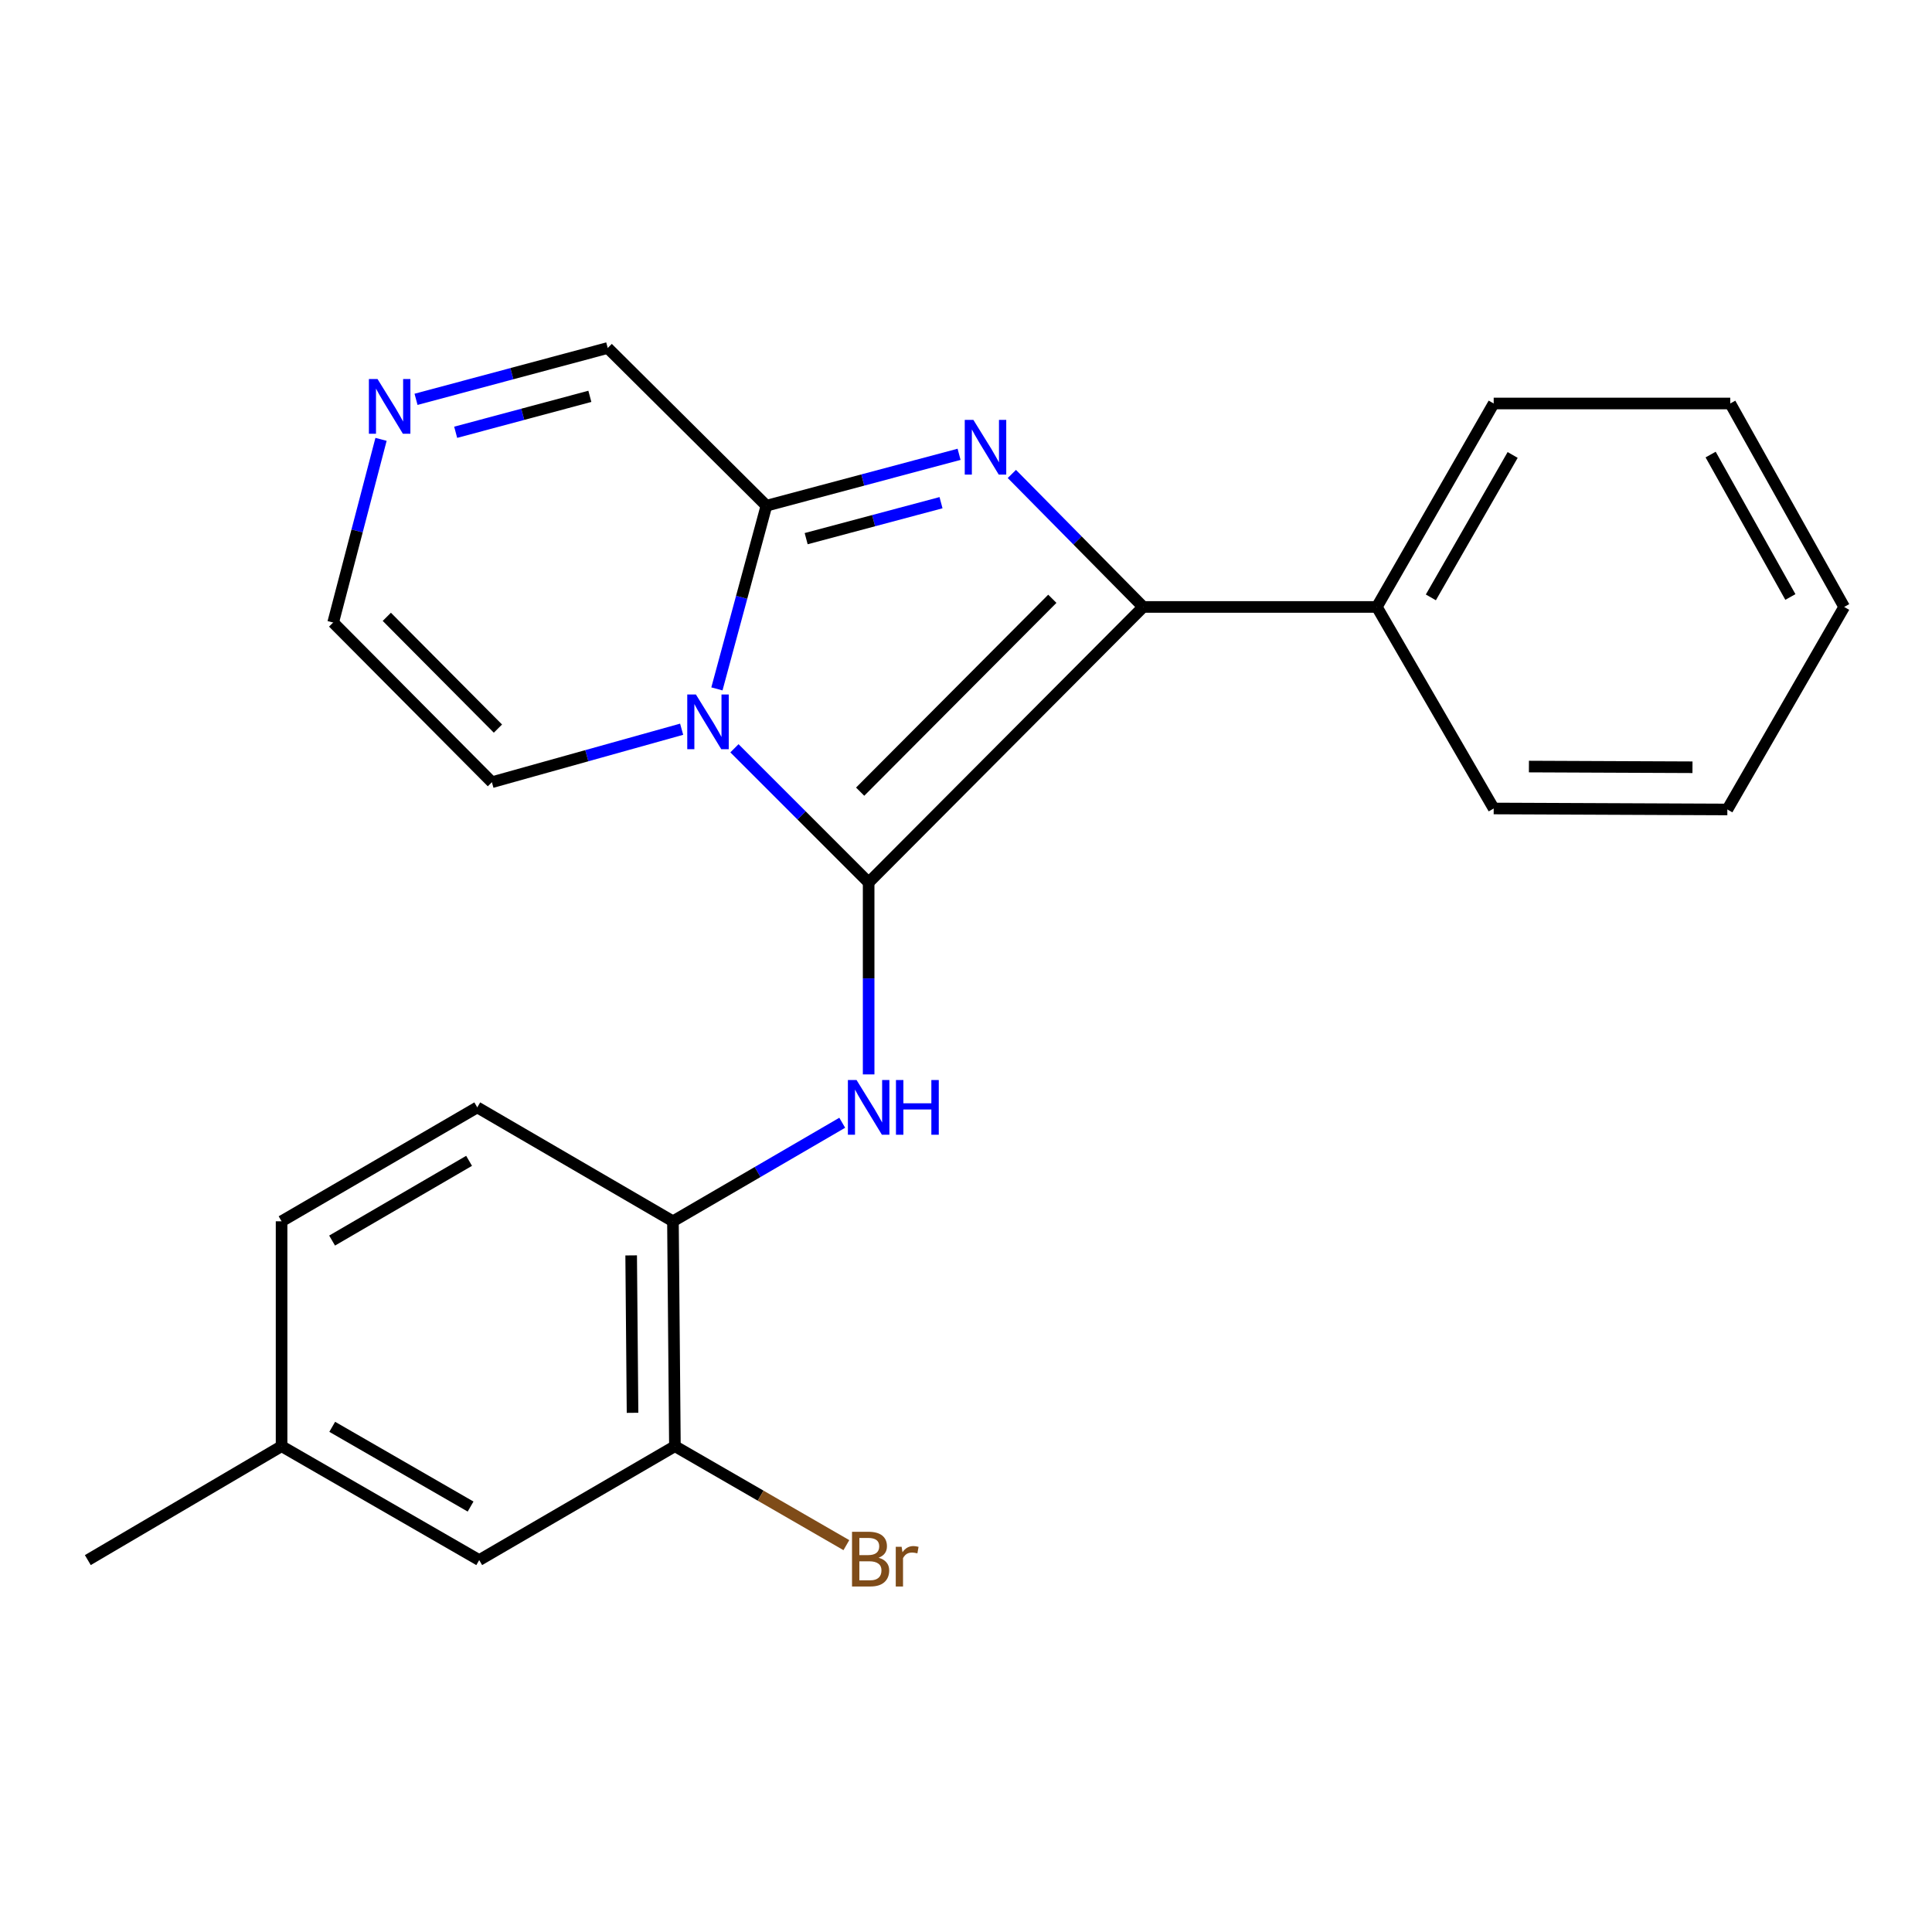<?xml version='1.0' encoding='iso-8859-1'?>
<svg version='1.1' baseProfile='full'
              xmlns='http://www.w3.org/2000/svg'
                      xmlns:rdkit='http://www.rdkit.org/xml'
                      xmlns:xlink='http://www.w3.org/1999/xlink'
                  xml:space='preserve'
width='1000px' height='1000px' viewBox='0 0 1000 1000'>
<!-- END OF HEADER -->
<rect style='opacity:1.0;fill:#FFFFFF;stroke:none' width='1000' height='1000' x='0' y='0'> </rect>
<path class='bond-0' d='M 449.608,456.777 L 414.876,422.045' style='fill:none;fill-rule:evenodd;stroke:#000000;stroke-width:6px;stroke-linecap:butt;stroke-linejoin:miter;stroke-opacity:1' />
<path class='bond-0' d='M 414.876,422.045 L 380.143,387.312' style='fill:none;fill-rule:evenodd;stroke:#0000FF;stroke-width:6px;stroke-linecap:butt;stroke-linejoin:miter;stroke-opacity:1' />
<path class='bond-2' d='M 449.608,456.777 L 591.71,314.154' style='fill:none;fill-rule:evenodd;stroke:#000000;stroke-width:6px;stroke-linecap:butt;stroke-linejoin:miter;stroke-opacity:1' />
<path class='bond-2' d='M 445.211,409.765 L 544.682,309.929' style='fill:none;fill-rule:evenodd;stroke:#000000;stroke-width:6px;stroke-linecap:butt;stroke-linejoin:miter;stroke-opacity:1' />
<path class='bond-4' d='M 449.608,456.777 L 449.608,506.444' style='fill:none;fill-rule:evenodd;stroke:#000000;stroke-width:6px;stroke-linecap:butt;stroke-linejoin:miter;stroke-opacity:1' />
<path class='bond-4' d='M 449.608,506.444 L 449.608,556.111' style='fill:none;fill-rule:evenodd;stroke:#0000FF;stroke-width:6px;stroke-linecap:butt;stroke-linejoin:miter;stroke-opacity:1' />
<path class='bond-3' d='M 371.074,356.575 L 383.886,309.165' style='fill:none;fill-rule:evenodd;stroke:#0000FF;stroke-width:6px;stroke-linecap:butt;stroke-linejoin:miter;stroke-opacity:1' />
<path class='bond-3' d='M 383.886,309.165 L 396.699,261.754' style='fill:none;fill-rule:evenodd;stroke:#000000;stroke-width:6px;stroke-linecap:butt;stroke-linejoin:miter;stroke-opacity:1' />
<path class='bond-7' d='M 352.821,377.443 L 303.715,391.158' style='fill:none;fill-rule:evenodd;stroke:#0000FF;stroke-width:6px;stroke-linecap:butt;stroke-linejoin:miter;stroke-opacity:1' />
<path class='bond-7' d='M 303.715,391.158 L 254.609,404.872' style='fill:none;fill-rule:evenodd;stroke:#000000;stroke-width:6px;stroke-linecap:butt;stroke-linejoin:miter;stroke-opacity:1' />
<path class='bond-1' d='M 523.734,245.322 L 557.722,279.738' style='fill:none;fill-rule:evenodd;stroke:#0000FF;stroke-width:6px;stroke-linecap:butt;stroke-linejoin:miter;stroke-opacity:1' />
<path class='bond-1' d='M 557.722,279.738 L 591.71,314.154' style='fill:none;fill-rule:evenodd;stroke:#000000;stroke-width:6px;stroke-linecap:butt;stroke-linejoin:miter;stroke-opacity:1' />
<path class='bond-23' d='M 496.417,235.154 L 446.558,248.454' style='fill:none;fill-rule:evenodd;stroke:#0000FF;stroke-width:6px;stroke-linecap:butt;stroke-linejoin:miter;stroke-opacity:1' />
<path class='bond-23' d='M 446.558,248.454 L 396.699,261.754' style='fill:none;fill-rule:evenodd;stroke:#000000;stroke-width:6px;stroke-linecap:butt;stroke-linejoin:miter;stroke-opacity:1' />
<path class='bond-23' d='M 487.072,260.186 L 452.171,269.496' style='fill:none;fill-rule:evenodd;stroke:#0000FF;stroke-width:6px;stroke-linecap:butt;stroke-linejoin:miter;stroke-opacity:1' />
<path class='bond-23' d='M 452.171,269.496 L 417.27,278.806' style='fill:none;fill-rule:evenodd;stroke:#000000;stroke-width:6px;stroke-linecap:butt;stroke-linejoin:miter;stroke-opacity:1' />
<path class='bond-10' d='M 591.71,314.154 L 712.651,314.154' style='fill:none;fill-rule:evenodd;stroke:#000000;stroke-width:6px;stroke-linecap:butt;stroke-linejoin:miter;stroke-opacity:1' />
<path class='bond-9' d='M 396.699,261.754 L 314.559,180.122' style='fill:none;fill-rule:evenodd;stroke:#000000;stroke-width:6px;stroke-linecap:butt;stroke-linejoin:miter;stroke-opacity:1' />
<path class='bond-5' d='M 435.938,581.138 L 392.127,606.638' style='fill:none;fill-rule:evenodd;stroke:#0000FF;stroke-width:6px;stroke-linecap:butt;stroke-linejoin:miter;stroke-opacity:1' />
<path class='bond-5' d='M 392.127,606.638 L 348.315,632.139' style='fill:none;fill-rule:evenodd;stroke:#000000;stroke-width:6px;stroke-linecap:butt;stroke-linejoin:miter;stroke-opacity:1' />
<path class='bond-8' d='M 348.315,632.139 L 349.332,748.543' style='fill:none;fill-rule:evenodd;stroke:#000000;stroke-width:6px;stroke-linecap:butt;stroke-linejoin:miter;stroke-opacity:1' />
<path class='bond-8' d='M 326.691,649.79 L 327.402,731.272' style='fill:none;fill-rule:evenodd;stroke:#000000;stroke-width:6px;stroke-linecap:butt;stroke-linejoin:miter;stroke-opacity:1' />
<path class='bond-13' d='M 348.315,632.139 L 247.035,573.181' style='fill:none;fill-rule:evenodd;stroke:#000000;stroke-width:6px;stroke-linecap:butt;stroke-linejoin:miter;stroke-opacity:1' />
<path class='bond-6' d='M 197.221,227.408 L 184.833,274.816' style='fill:none;fill-rule:evenodd;stroke:#0000FF;stroke-width:6px;stroke-linecap:butt;stroke-linejoin:miter;stroke-opacity:1' />
<path class='bond-6' d='M 184.833,274.816 L 172.445,322.224' style='fill:none;fill-rule:evenodd;stroke:#000000;stroke-width:6px;stroke-linecap:butt;stroke-linejoin:miter;stroke-opacity:1' />
<path class='bond-24' d='M 215.338,206.698 L 264.949,193.41' style='fill:none;fill-rule:evenodd;stroke:#0000FF;stroke-width:6px;stroke-linecap:butt;stroke-linejoin:miter;stroke-opacity:1' />
<path class='bond-24' d='M 264.949,193.41 L 314.559,180.122' style='fill:none;fill-rule:evenodd;stroke:#000000;stroke-width:6px;stroke-linecap:butt;stroke-linejoin:miter;stroke-opacity:1' />
<path class='bond-24' d='M 235.856,223.748 L 270.583,214.447' style='fill:none;fill-rule:evenodd;stroke:#0000FF;stroke-width:6px;stroke-linecap:butt;stroke-linejoin:miter;stroke-opacity:1' />
<path class='bond-24' d='M 270.583,214.447 L 305.311,205.145' style='fill:none;fill-rule:evenodd;stroke:#000000;stroke-width:6px;stroke-linecap:butt;stroke-linejoin:miter;stroke-opacity:1' />
<path class='bond-11' d='M 254.609,404.872 L 172.445,322.224' style='fill:none;fill-rule:evenodd;stroke:#000000;stroke-width:6px;stroke-linecap:butt;stroke-linejoin:miter;stroke-opacity:1' />
<path class='bond-11' d='M 257.729,377.121 L 200.214,319.267' style='fill:none;fill-rule:evenodd;stroke:#000000;stroke-width:6px;stroke-linecap:butt;stroke-linejoin:miter;stroke-opacity:1' />
<path class='bond-12' d='M 349.332,748.543 L 248.039,807.501' style='fill:none;fill-rule:evenodd;stroke:#000000;stroke-width:6px;stroke-linecap:butt;stroke-linejoin:miter;stroke-opacity:1' />
<path class='bond-14' d='M 349.332,748.543 L 393.706,774.154' style='fill:none;fill-rule:evenodd;stroke:#000000;stroke-width:6px;stroke-linecap:butt;stroke-linejoin:miter;stroke-opacity:1' />
<path class='bond-14' d='M 393.706,774.154 L 438.08,799.765' style='fill:none;fill-rule:evenodd;stroke:#7F4C19;stroke-width:6px;stroke-linecap:butt;stroke-linejoin:miter;stroke-opacity:1' />
<path class='bond-17' d='M 712.651,314.154 L 773.134,208.845' style='fill:none;fill-rule:evenodd;stroke:#000000;stroke-width:6px;stroke-linecap:butt;stroke-linejoin:miter;stroke-opacity:1' />
<path class='bond-17' d='M 740.609,309.204 L 782.946,235.488' style='fill:none;fill-rule:evenodd;stroke:#000000;stroke-width:6px;stroke-linecap:butt;stroke-linejoin:miter;stroke-opacity:1' />
<path class='bond-18' d='M 712.651,314.154 L 773.134,418.472' style='fill:none;fill-rule:evenodd;stroke:#000000;stroke-width:6px;stroke-linecap:butt;stroke-linejoin:miter;stroke-opacity:1' />
<path class='bond-25' d='M 248.039,807.501 L 145.743,748.543' style='fill:none;fill-rule:evenodd;stroke:#000000;stroke-width:6px;stroke-linecap:butt;stroke-linejoin:miter;stroke-opacity:1' />
<path class='bond-25' d='M 243.57,779.789 L 171.962,738.518' style='fill:none;fill-rule:evenodd;stroke:#000000;stroke-width:6px;stroke-linecap:butt;stroke-linejoin:miter;stroke-opacity:1' />
<path class='bond-16' d='M 247.035,573.181 L 145.743,632.139' style='fill:none;fill-rule:evenodd;stroke:#000000;stroke-width:6px;stroke-linecap:butt;stroke-linejoin:miter;stroke-opacity:1' />
<path class='bond-16' d='M 242.797,600.846 L 171.892,642.117' style='fill:none;fill-rule:evenodd;stroke:#000000;stroke-width:6px;stroke-linecap:butt;stroke-linejoin:miter;stroke-opacity:1' />
<path class='bond-15' d='M 145.743,748.543 L 145.743,632.139' style='fill:none;fill-rule:evenodd;stroke:#000000;stroke-width:6px;stroke-linecap:butt;stroke-linejoin:miter;stroke-opacity:1' />
<path class='bond-19' d='M 145.743,748.543 L 45.455,807.501' style='fill:none;fill-rule:evenodd;stroke:#000000;stroke-width:6px;stroke-linecap:butt;stroke-linejoin:miter;stroke-opacity:1' />
<path class='bond-20' d='M 773.134,208.845 L 895.575,208.845' style='fill:none;fill-rule:evenodd;stroke:#000000;stroke-width:6px;stroke-linecap:butt;stroke-linejoin:miter;stroke-opacity:1' />
<path class='bond-21' d='M 773.134,418.472 L 894.075,418.98' style='fill:none;fill-rule:evenodd;stroke:#000000;stroke-width:6px;stroke-linecap:butt;stroke-linejoin:miter;stroke-opacity:1' />
<path class='bond-21' d='M 791.366,396.77 L 876.025,397.126' style='fill:none;fill-rule:evenodd;stroke:#000000;stroke-width:6px;stroke-linecap:butt;stroke-linejoin:miter;stroke-opacity:1' />
<path class='bond-26' d='M 895.575,208.845 L 954.545,314.154' style='fill:none;fill-rule:evenodd;stroke:#000000;stroke-width:6px;stroke-linecap:butt;stroke-linejoin:miter;stroke-opacity:1' />
<path class='bond-26' d='M 885.419,235.282 L 926.698,308.998' style='fill:none;fill-rule:evenodd;stroke:#000000;stroke-width:6px;stroke-linecap:butt;stroke-linejoin:miter;stroke-opacity:1' />
<path class='bond-22' d='M 894.075,418.98 L 954.545,314.154' style='fill:none;fill-rule:evenodd;stroke:#000000;stroke-width:6px;stroke-linecap:butt;stroke-linejoin:miter;stroke-opacity:1' />
<path  class='atom-1' d='M 360.204 359.473
L 369.484 374.473
Q 370.404 375.953, 371.884 378.633
Q 373.364 381.313, 373.444 381.473
L 373.444 359.473
L 377.204 359.473
L 377.204 387.793
L 373.324 387.793
L 363.364 371.393
Q 362.204 369.473, 360.964 367.273
Q 359.764 365.073, 359.404 364.393
L 359.404 387.793
L 355.724 387.793
L 355.724 359.473
L 360.204 359.473
' fill='#0000FF'/>
<path  class='atom-2' d='M 503.831 217.346
L 513.111 232.346
Q 514.031 233.826, 515.511 236.506
Q 516.991 239.186, 517.071 239.346
L 517.071 217.346
L 520.831 217.346
L 520.831 245.666
L 516.951 245.666
L 506.991 229.266
Q 505.831 227.346, 504.591 225.146
Q 503.391 222.946, 503.031 222.266
L 503.031 245.666
L 499.351 245.666
L 499.351 217.346
L 503.831 217.346
' fill='#0000FF'/>
<path  class='atom-5' d='M 443.348 559.021
L 452.628 574.021
Q 453.548 575.501, 455.028 578.181
Q 456.508 580.861, 456.588 581.021
L 456.588 559.021
L 460.348 559.021
L 460.348 587.341
L 456.468 587.341
L 446.508 570.941
Q 445.348 569.021, 444.108 566.821
Q 442.908 564.621, 442.548 563.941
L 442.548 587.341
L 438.868 587.341
L 438.868 559.021
L 443.348 559.021
' fill='#0000FF'/>
<path  class='atom-5' d='M 463.748 559.021
L 467.588 559.021
L 467.588 571.061
L 482.068 571.061
L 482.068 559.021
L 485.908 559.021
L 485.908 587.341
L 482.068 587.341
L 482.068 574.261
L 467.588 574.261
L 467.588 587.341
L 463.748 587.341
L 463.748 559.021
' fill='#0000FF'/>
<path  class='atom-7' d='M 195.416 196.197
L 204.696 211.197
Q 205.616 212.677, 207.096 215.357
Q 208.576 218.037, 208.656 218.197
L 208.656 196.197
L 212.416 196.197
L 212.416 224.517
L 208.536 224.517
L 198.576 208.117
Q 197.416 206.197, 196.176 203.997
Q 194.976 201.797, 194.616 201.117
L 194.616 224.517
L 190.936 224.517
L 190.936 196.197
L 195.416 196.197
' fill='#0000FF'/>
<path  class='atom-15' d='M 454.764 806.285
Q 457.484 807.045, 458.844 808.725
Q 460.244 810.365, 460.244 812.805
Q 460.244 816.725, 457.724 818.965
Q 455.244 821.165, 450.524 821.165
L 441.004 821.165
L 441.004 792.845
L 449.364 792.845
Q 454.204 792.845, 456.644 794.805
Q 459.084 796.765, 459.084 800.365
Q 459.084 804.645, 454.764 806.285
M 444.804 796.045
L 444.804 804.925
L 449.364 804.925
Q 452.164 804.925, 453.604 803.805
Q 455.084 802.645, 455.084 800.365
Q 455.084 796.045, 449.364 796.045
L 444.804 796.045
M 450.524 817.965
Q 453.284 817.965, 454.764 816.645
Q 456.244 815.325, 456.244 812.805
Q 456.244 810.485, 454.604 809.325
Q 453.004 808.125, 449.924 808.125
L 444.804 808.125
L 444.804 817.965
L 450.524 817.965
' fill='#7F4C19'/>
<path  class='atom-15' d='M 466.684 800.605
L 467.124 803.445
Q 469.284 800.245, 472.804 800.245
Q 473.924 800.245, 475.444 800.645
L 474.844 804.005
Q 473.124 803.605, 472.164 803.605
Q 470.484 803.605, 469.364 804.285
Q 468.284 804.925, 467.404 806.485
L 467.404 821.165
L 463.644 821.165
L 463.644 800.605
L 466.684 800.605
' fill='#7F4C19'/>
</svg>

